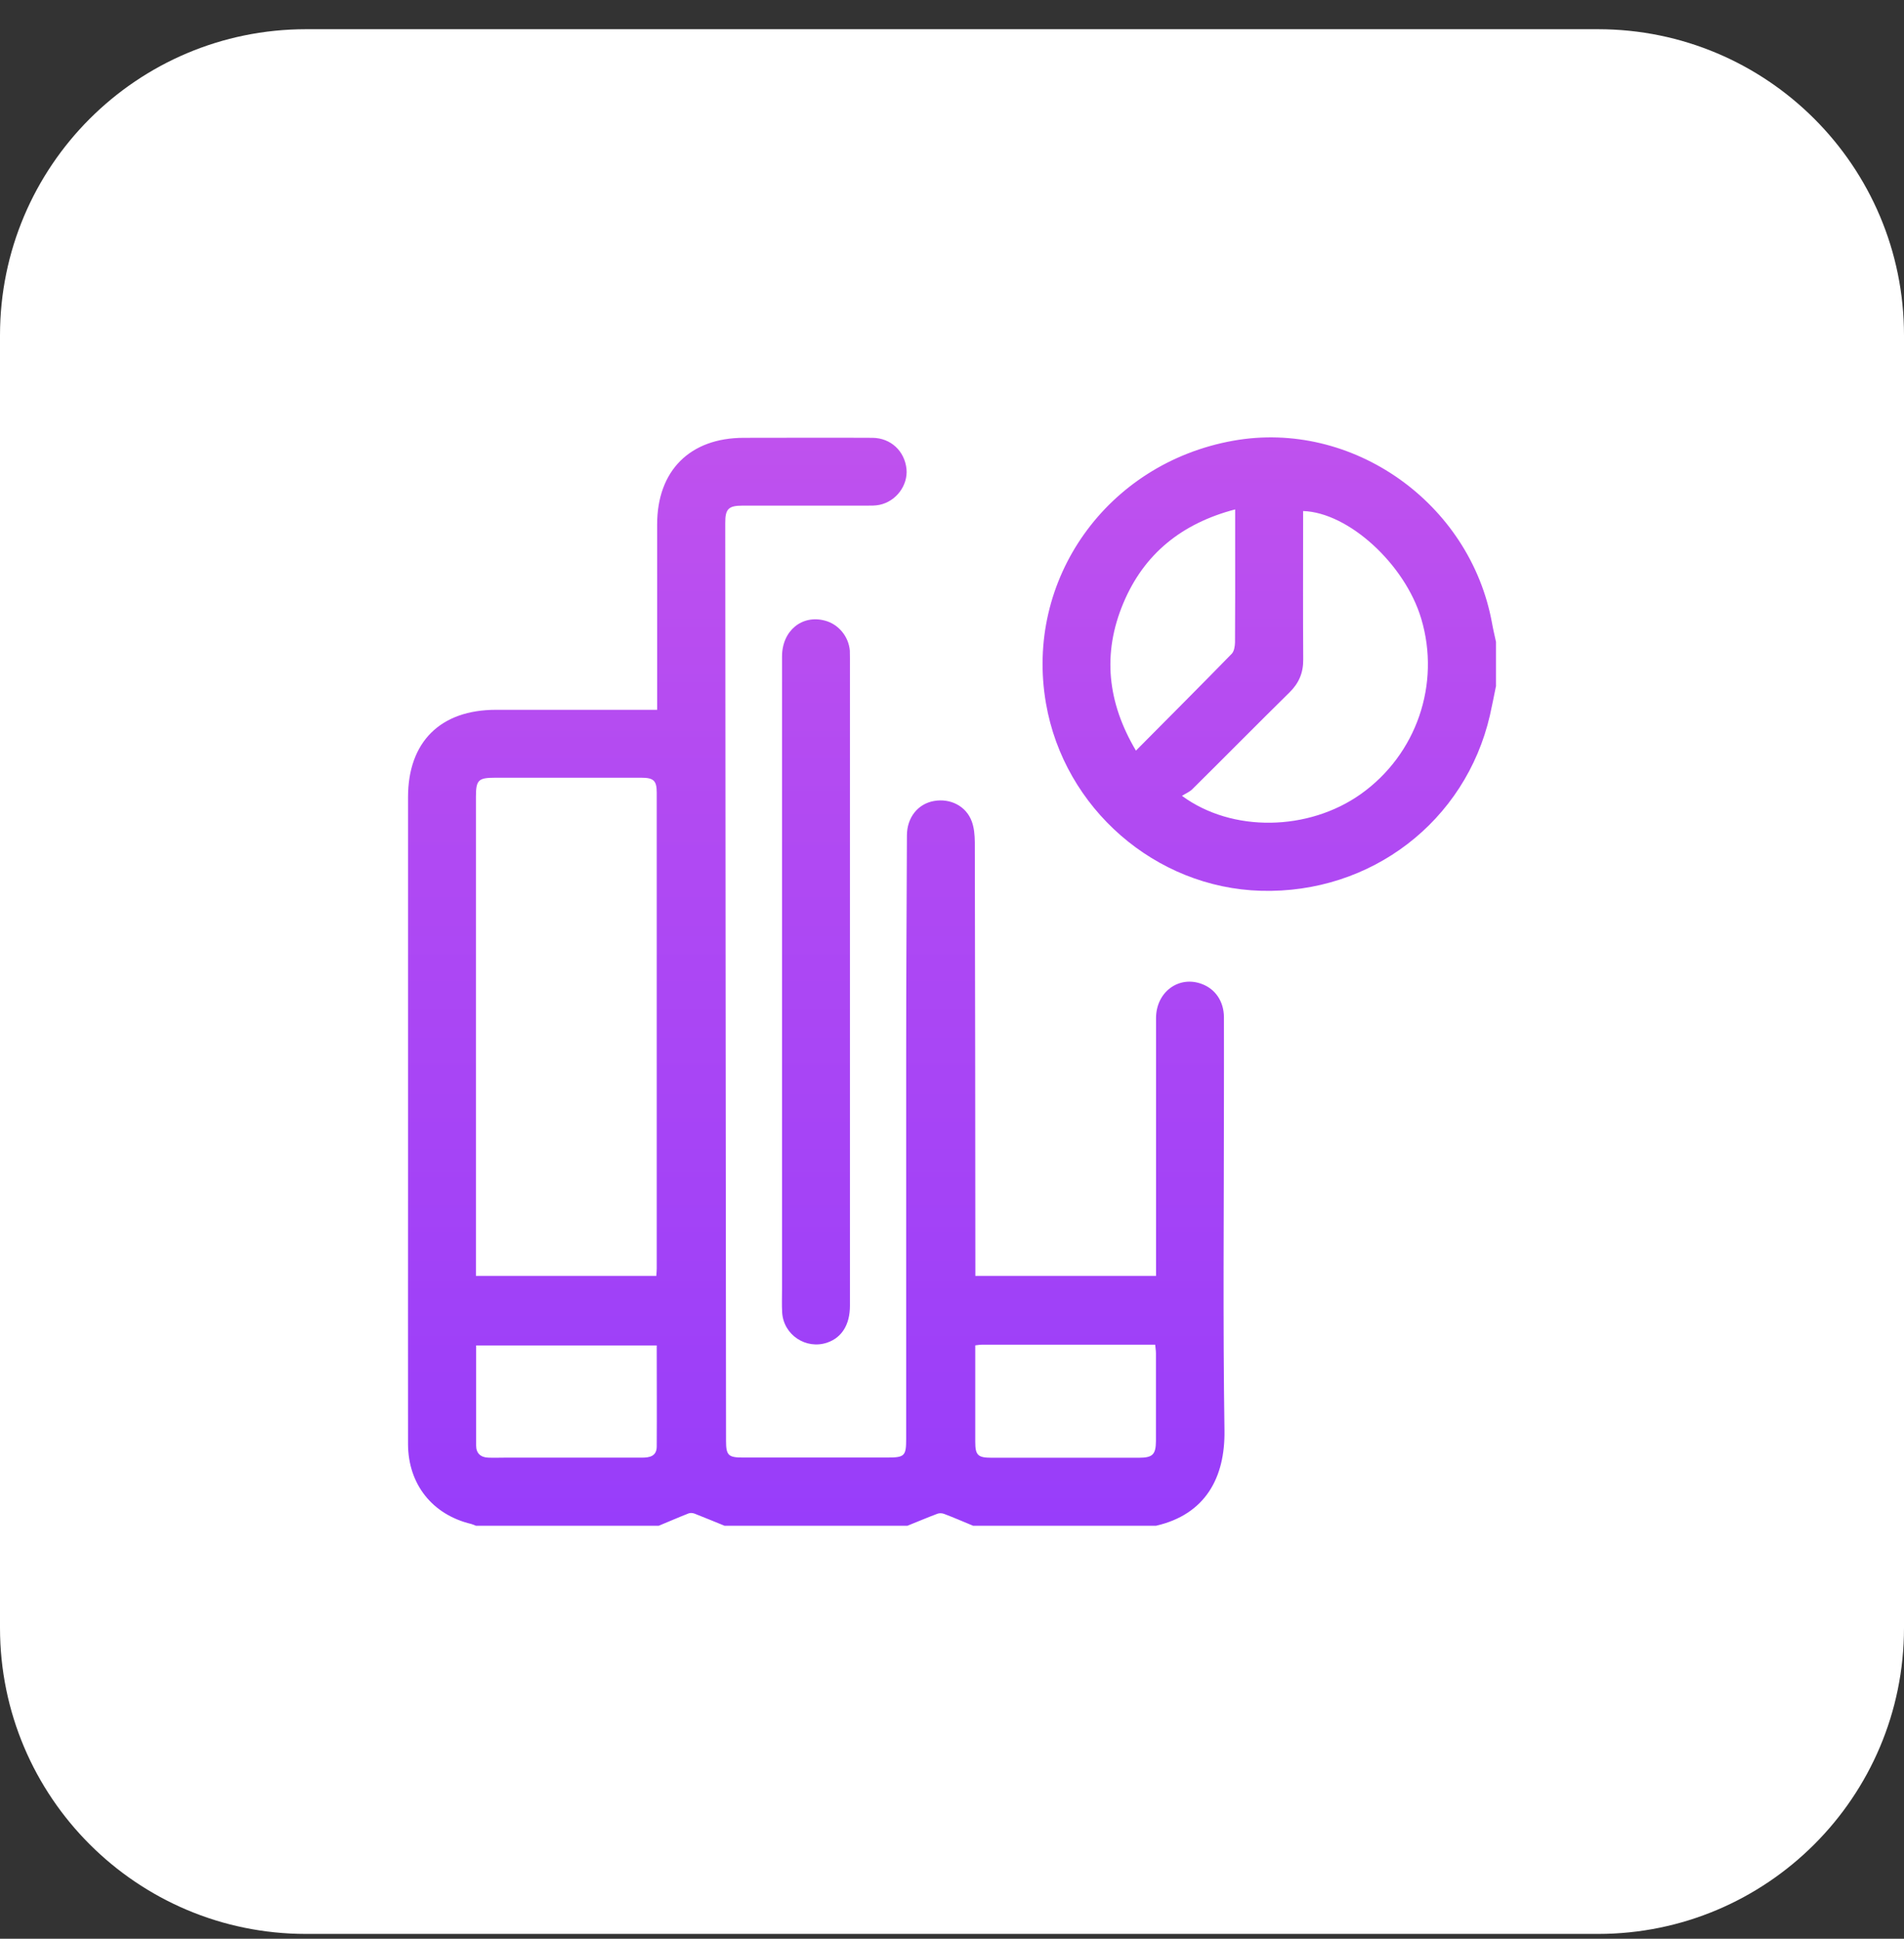 <svg width="56" height="57" viewBox="0 0 56 57" fill="none" xmlns="http://www.w3.org/2000/svg">
<rect x="0" y="0" width="56" height="57" fill="#333333" stroke="none"/>
<path d="M0 9.859C0 4.889 4.029 0.859 9 0.859H47C51.971 0.859 56 4.889 56 9.859V47.859C56 52.83 51.971 56.859 47 56.859H9C4.029 56.859 0 52.83 0 47.859V9.859Z" fill="white"/>
<path d="M14.001 44.859C13.953 44.84 13.905 44.818 13.857 44.805C12.718 44.533 12.005 43.64 12.001 42.459C11.998 39.97 12.001 37.483 12.001 34.994C12.001 31.141 12.001 27.291 12.001 23.438C12.001 21.813 12.952 20.869 14.587 20.869C16.148 20.869 17.709 20.869 19.328 20.869C19.328 20.747 19.328 20.629 19.328 20.51C19.328 18.814 19.328 17.115 19.328 15.419C19.328 13.835 20.295 12.872 21.878 12.872C23.139 12.872 24.4 12.865 25.657 12.872C26.201 12.875 26.61 13.265 26.662 13.793C26.706 14.27 26.358 14.741 25.868 14.843C25.747 14.869 25.619 14.866 25.497 14.866C24.278 14.866 23.059 14.866 21.843 14.866C21.427 14.866 21.328 14.961 21.331 15.381C21.338 24.376 21.344 33.368 21.354 42.363C21.354 42.786 21.421 42.853 21.846 42.853C23.264 42.853 24.678 42.853 26.095 42.853C26.607 42.853 26.652 42.808 26.652 42.303C26.652 38.555 26.652 34.808 26.652 31.061C26.652 28.894 26.665 26.731 26.674 24.565C26.674 24.034 26.998 23.634 27.468 23.55C27.951 23.464 28.415 23.698 28.581 24.149C28.652 24.338 28.668 24.555 28.671 24.76C28.681 28.882 28.684 33.003 28.687 37.128C28.687 37.25 28.687 37.371 28.687 37.512H34.001C34.001 37.387 34.001 37.266 34.001 37.147C34.001 34.744 34.001 32.338 34.001 29.934C34.001 29.166 34.67 28.674 35.348 28.93C35.745 29.077 35.995 29.442 35.998 29.902C36.001 30.734 35.998 31.57 35.998 32.402C35.998 35.618 35.966 38.837 36.014 42.053C36.036 43.445 35.451 44.527 33.998 44.859H28.623C28.338 44.741 28.057 44.619 27.772 44.511C27.714 44.488 27.631 44.482 27.574 44.504C27.276 44.616 26.982 44.741 26.687 44.859H21.312C21.018 44.741 20.723 44.616 20.426 44.501C20.375 44.482 20.304 44.475 20.253 44.495C19.959 44.61 19.668 44.738 19.373 44.859H14.001ZM19.303 37.519C19.309 37.422 19.316 37.362 19.316 37.298C19.316 32.632 19.316 27.97 19.316 23.304C19.316 22.955 19.226 22.866 18.868 22.866C17.431 22.866 15.994 22.866 14.555 22.866C14.068 22.866 13.998 22.936 13.998 23.425C13.998 28.005 13.998 32.587 13.998 37.166V37.512H19.3L19.303 37.519ZM19.316 39.557H14.004C14.004 40.555 14.004 41.531 14.004 42.504C14.004 42.725 14.136 42.847 14.356 42.856C14.523 42.863 14.689 42.856 14.855 42.856C16.196 42.856 17.537 42.856 18.88 42.856C19.108 42.856 19.312 42.815 19.316 42.533C19.322 41.547 19.316 40.562 19.316 39.55V39.557ZM28.684 39.554C28.684 40.523 28.684 41.458 28.684 42.392C28.684 42.783 28.761 42.859 29.16 42.859C30.607 42.859 32.05 42.859 33.496 42.859C33.899 42.859 33.995 42.767 33.998 42.37C33.998 41.506 33.998 40.645 33.998 39.781C33.998 39.701 33.982 39.624 33.976 39.535C32.258 39.535 30.562 39.535 28.869 39.535C28.818 39.535 28.77 39.544 28.687 39.554H28.684ZM43.997 20.184C43.939 20.465 43.885 20.75 43.821 21.032C43.101 24.152 40.321 26.28 37.089 26.19C33.982 26.104 31.298 23.768 30.764 20.68C30.13 17.035 32.559 13.624 36.267 12.958C39.767 12.328 43.245 14.782 43.885 18.331C43.917 18.514 43.962 18.693 44 18.872V20.184H43.997ZM34.766 23.4C36.244 24.485 38.487 24.434 40.02 23.349C41.661 22.187 42.378 20.11 41.799 18.184C41.319 16.584 39.661 15.067 38.327 15.025C38.327 15.141 38.327 15.253 38.327 15.365C38.327 16.706 38.321 18.049 38.33 19.39C38.334 19.781 38.202 20.088 37.924 20.36C36.967 21.301 36.024 22.258 35.07 23.201C34.99 23.282 34.878 23.326 34.766 23.397V23.4ZM36.328 14.977C34.76 15.387 33.646 16.283 33.038 17.736C32.418 19.214 32.568 20.651 33.41 22.069C34.369 21.102 35.304 20.168 36.225 19.224C36.299 19.15 36.321 19 36.324 18.885C36.331 17.928 36.328 16.971 36.328 16.014C36.328 15.685 36.328 15.352 36.328 14.981V14.977ZM23.001 37.903C23.001 38.133 22.992 38.36 23.005 38.59C23.046 39.25 23.709 39.685 24.329 39.474C24.761 39.327 24.998 38.943 24.998 38.389C24.998 32.04 24.998 25.694 24.998 19.346C24.998 19.272 24.998 19.198 24.995 19.128C24.959 18.712 24.662 18.354 24.268 18.248C23.587 18.062 23.001 18.546 23.001 19.301C23.001 22.485 23.001 25.669 23.001 28.853C23.001 31.87 23.001 34.888 23.001 37.906V37.903Z" fill="url(#paint0_linear_1227_822)"/>
<defs>
<linearGradient id="paint0_linear_1227_822" x1="28" y1="12.859" x2="28" y2="44.859" gradientUnits="userSpaceOnUse">
<stop stop-color="#BF51EE"/>
<stop offset="1" stop-color="#983DFA"/>
</linearGradient>
</defs>
</svg>
